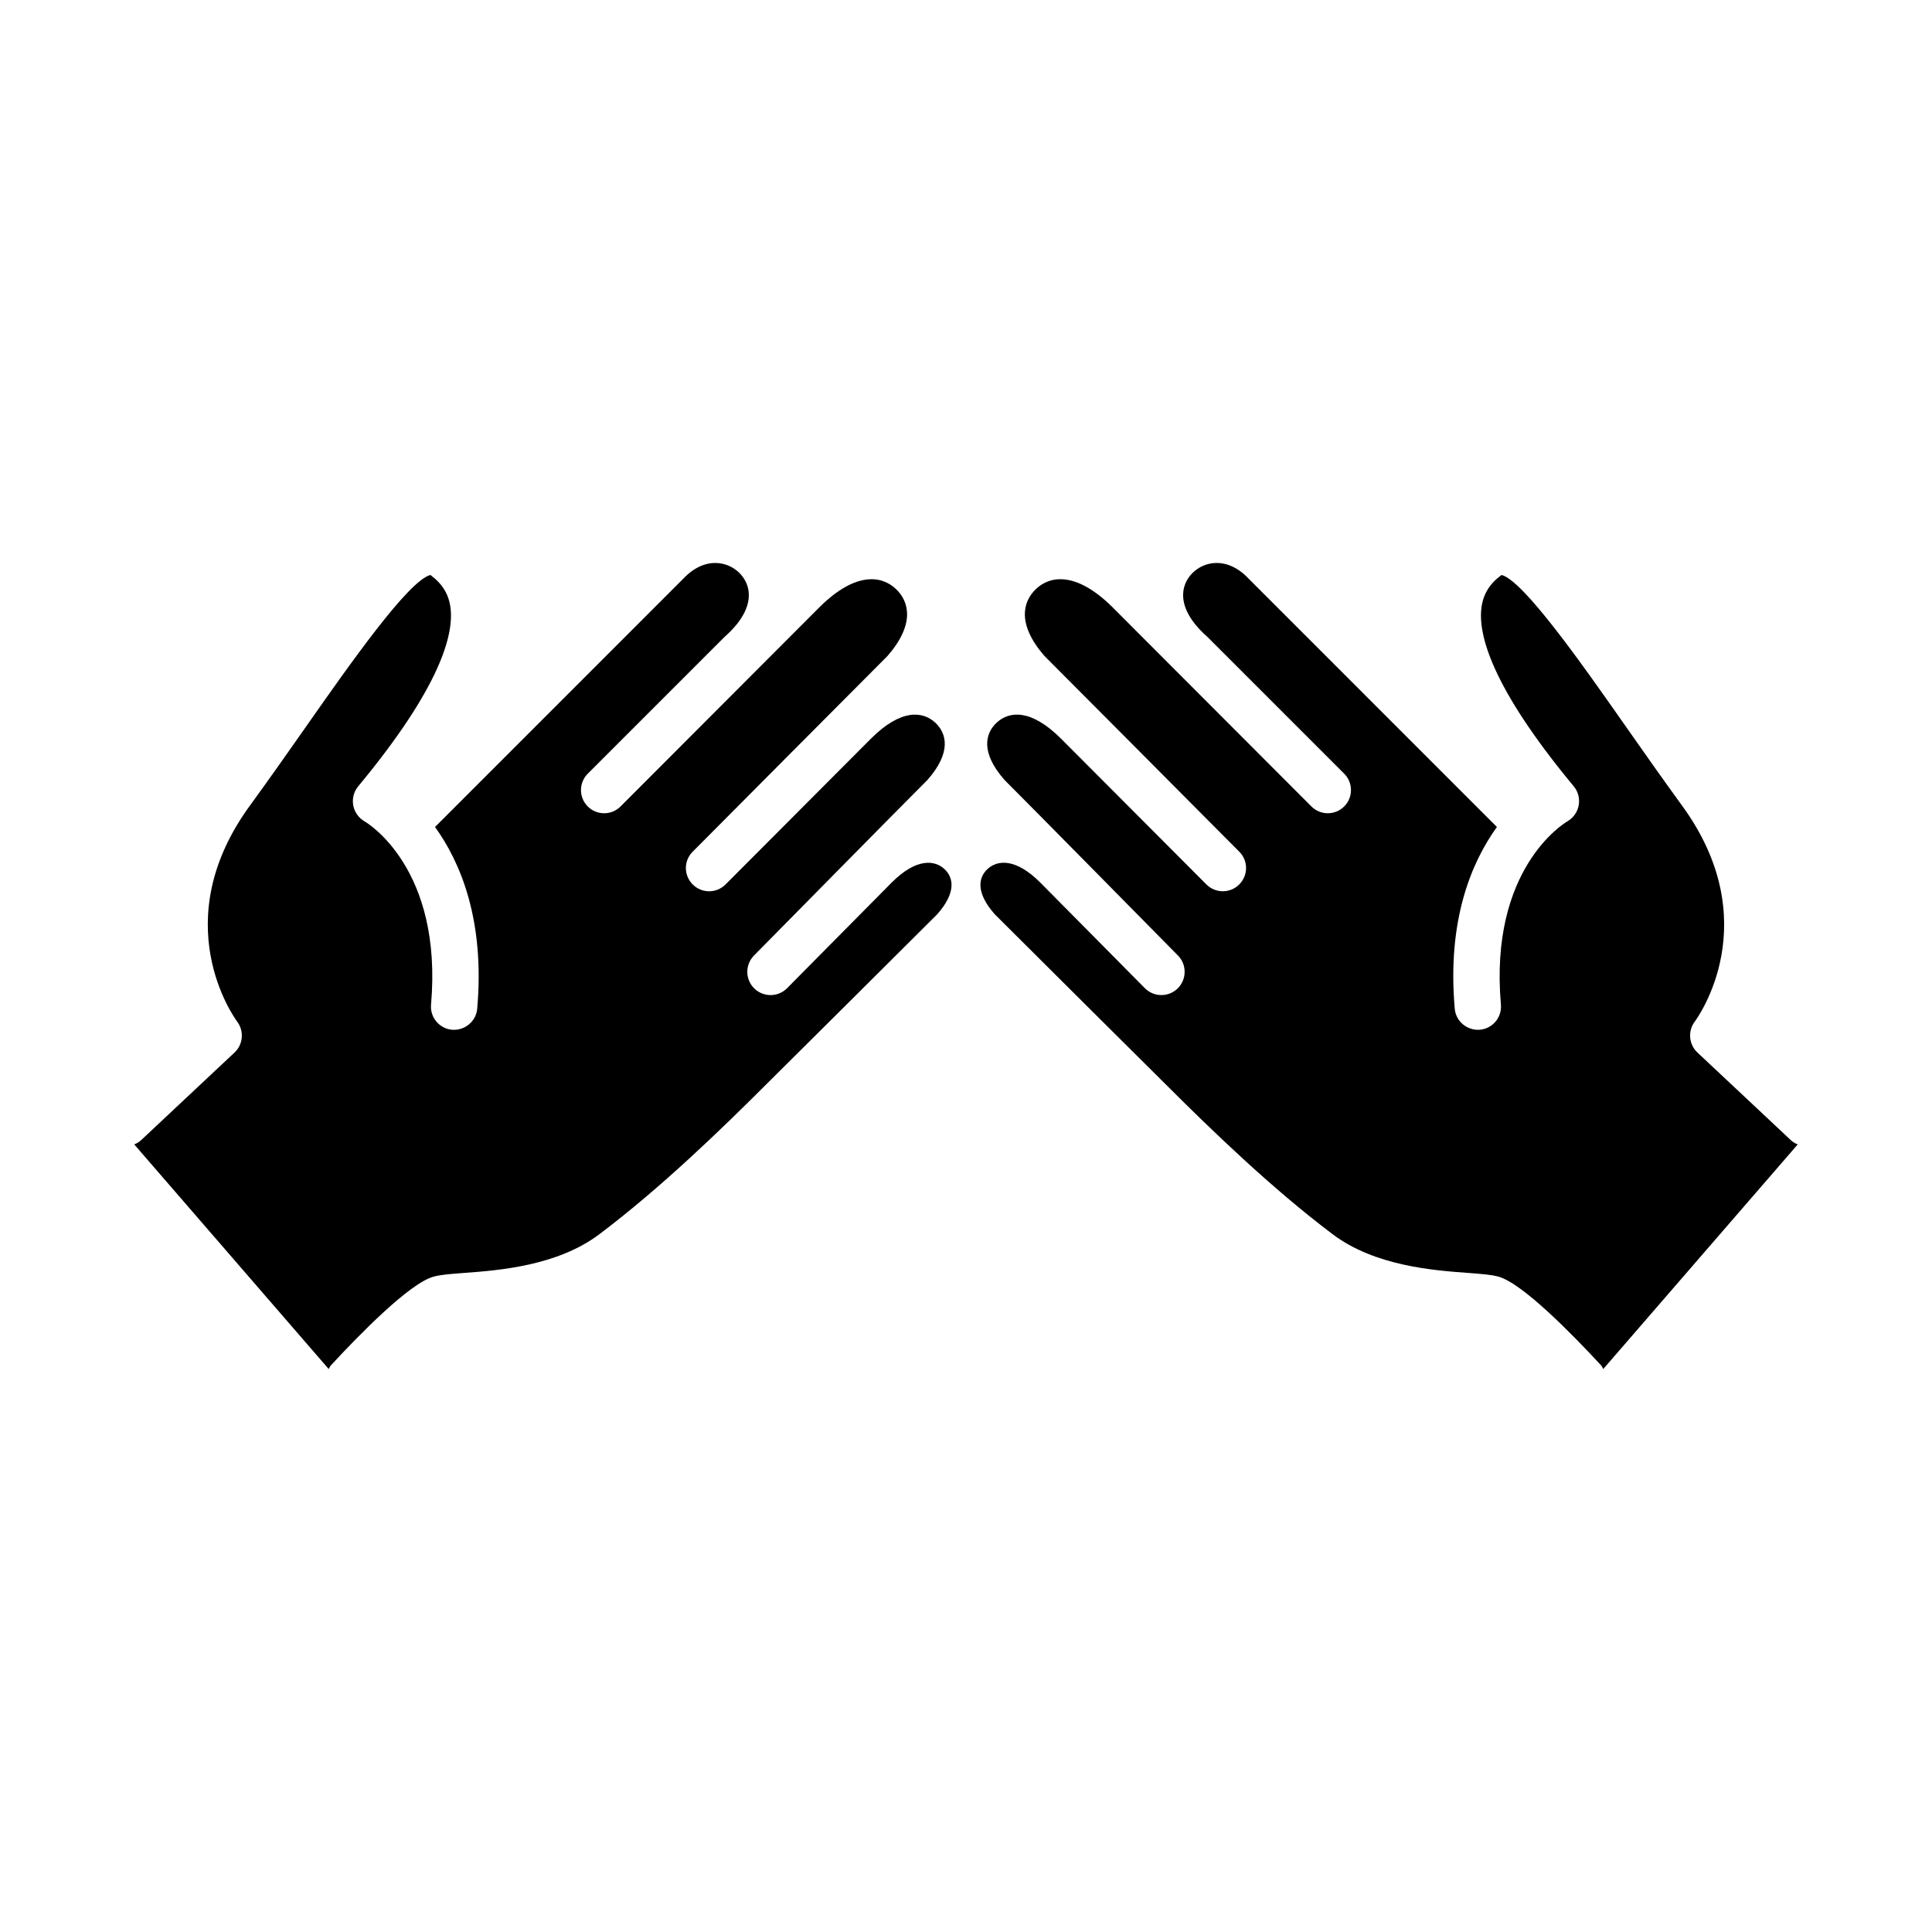 <?xml version="1.0" encoding="UTF-8"?>
<!-- Uploaded to: SVG Repo, www.svgrepo.com, Generator: SVG Repo Mixer Tools -->
<svg fill="#000000" width="800px" height="800px" version="1.1" viewBox="144 144 512 512" xmlns="http://www.w3.org/2000/svg">
 <g>
  <path d="m618.63 446.19-24.805-23.27c-2.277-2.137-2.574-5.66-0.711-8.164 0.801-1.078 19.285-26.629-3.629-57.637-5.156-7.094-10.082-14.121-14.754-20.773-11.41-16.281-26.957-38.445-32.801-39.98-3.16 2.32-4.856 5.07-5.324 8.621-0.945 7.043 2.543 20.988 24.469 47.418 1.152 1.383 1.613 3.231 1.297 5.004-0.312 1.773-1.422 3.344-2.984 4.246-0.848 0.496-20.781 12.531-17.633 48.586 0.297 3.383-2.207 6.356-5.582 6.652-3.344 0.258-6.356-2.191-6.652-5.582-2.059-23.496 4.445-38.809 11.176-48.156l-65.773-65.781c-3.285-3.496-7.133-4.852-10.836-3.871-3.141 0.848-5.629 3.344-6.34 6.363-0.918 3.973 1.168 8.445 6.172 12.867l36.301 36.301c2.398 2.398 2.398 6.285 0 8.684-2.398 2.398-6.285 2.398-8.684 0l-52.941-53.027c-9.301-9.09-16.184-8.262-20.031-4.617-3.566 3.367-5.07 9.367 2.207 17.746 10.055 10.055 40.711 40.91 51.672 51.914 2.394 2.406 2.359 6.266-0.047 8.664-2.402 2.394-6.289 2.391-8.684-0.008l-38.508-38.613c-8.012-8.02-13.805-7.32-17.098-4.25-3.031 2.848-4.305 7.891 2.09 15.164 8.707 8.707 35.762 36.184 45.969 46.527 2.391 2.422 2.363 6.324-0.062 8.715-2.41 2.375-6.285 2.363-8.68-0.031l-27.758-28.035c-6.516-6.516-11.398-5.992-14-3.527-2.375 2.231-3.144 6.199 1.973 11.973 9.707 9.707 45.125 44.891 45.156 44.922 12.105 12.098 28.082 27.57 44.348 39.836 11.203 8.445 26.715 9.594 35.973 10.273 3.519 0.262 6.062 0.457 7.965 0.977 6.371 1.727 19.773 15.457 27.195 23.484 0.277 0.297 0.402 0.664 0.609 0.996l51.527-59.512c-0.633-0.27-1.254-0.602-1.781-1.098z"/>
  <path d="m380.32 377.87-27.758 28.035c-2.394 2.394-6.269 2.406-8.68 0.031-2.426-2.391-2.453-6.293-0.062-8.715 10.207-10.34 37.262-37.82 45.969-46.527 6.398-7.277 5.121-12.32 2.09-15.164-3.293-3.07-9.086-3.769-17.098 4.25l-38.508 38.613c-2.398 2.398-6.281 2.402-8.684 0.008-2.406-2.394-2.441-6.258-0.047-8.664 10.965-11.004 41.621-41.863 51.672-51.914 7.277-8.379 5.773-14.379 2.207-17.746-3.848-3.644-10.73-4.477-20.031 4.617l-52.941 53.027c-2.398 2.398-6.285 2.398-8.684 0-2.398-2.398-2.398-6.285 0-8.684l36.301-36.301c5.004-4.422 7.094-8.891 6.172-12.867-0.711-3.023-3.199-5.516-6.34-6.363-3.703-0.984-7.547 0.375-10.836 3.871l-65.773 65.781c6.731 9.348 13.234 24.656 11.176 48.156-0.297 3.391-3.309 5.836-6.652 5.582-3.375-0.297-5.879-3.269-5.582-6.652 3.148-36.055-16.785-48.09-17.633-48.586-1.559-0.902-2.672-2.473-2.984-4.246-0.32-1.773 0.145-3.621 1.297-5.004 21.926-26.426 25.41-40.371 24.469-47.418-0.473-3.551-2.168-6.301-5.324-8.621-5.844 1.535-21.391 23.699-32.801 39.98-4.668 6.652-9.594 13.68-14.754 20.773-22.918 31.008-4.43 56.555-3.629 57.637 1.863 2.504 1.566 6.027-0.711 8.164l-24.805 23.27c-0.523 0.488-1.141 0.82-1.777 1.09l51.527 59.52c0.207-0.332 0.332-0.699 0.609-0.996 7.422-8.027 20.82-21.758 27.195-23.484 1.902-0.52 4.445-0.711 7.965-0.977 9.258-0.68 24.773-1.832 35.973-10.273 16.266-12.266 32.242-27.738 44.348-39.836 0.031-0.031 35.449-35.215 45.156-44.922 5.117-5.773 4.348-9.738 1.973-11.973-2.602-2.461-7.484-2.988-14.004 3.527z"/>
 </g>
</svg>